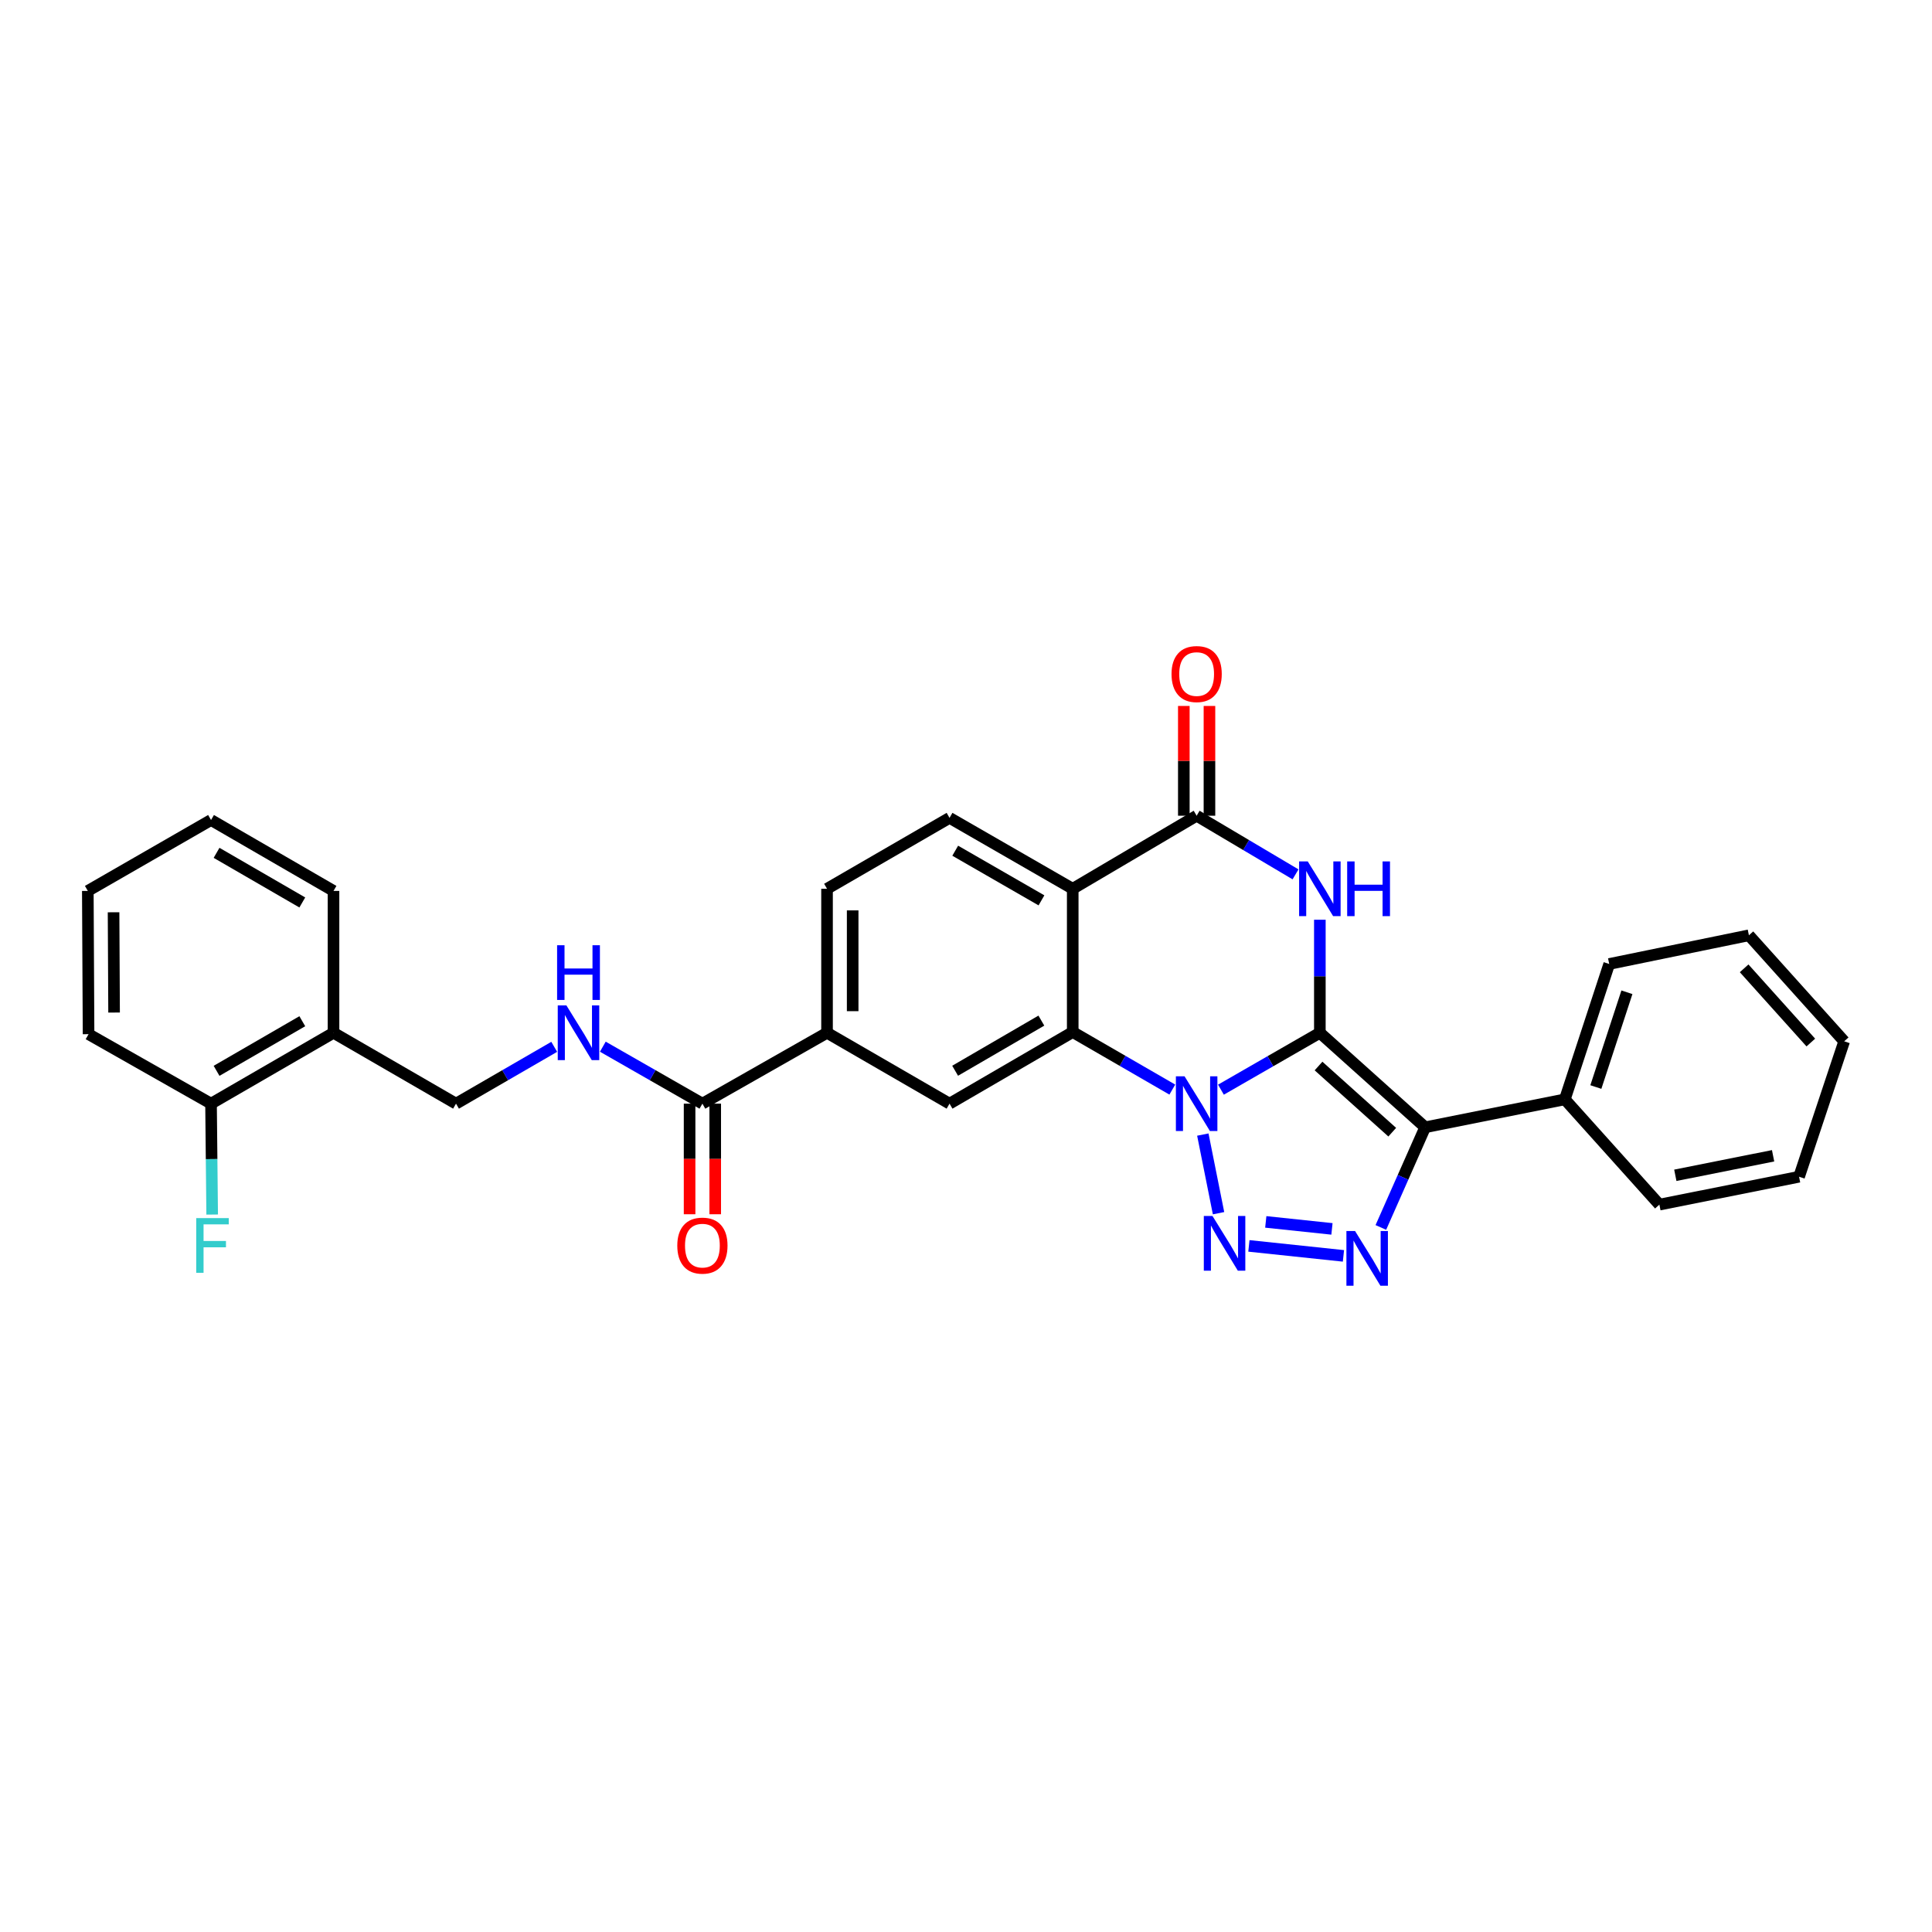 <?xml version='1.0' encoding='iso-8859-1'?>
<svg version='1.1' baseProfile='full'
              xmlns='http://www.w3.org/2000/svg'
                      xmlns:rdkit='http://www.rdkit.org/xml'
                      xmlns:xlink='http://www.w3.org/1999/xlink'
                  xml:space='preserve'
width='1000px' height='1000px' viewBox='0 0 1000 1000'>
<!-- END OF HEADER -->
<rect style='opacity:1.0;fill:#FFFFFF;stroke:none' width='1000' height='1000' x='0' y='0'> </rect>
<path class='bond-0' d='M 683.155,534.563 L 657.557,549.289' style='fill:none;fill-rule:evenodd;stroke:#000000;stroke-width:6px;stroke-linecap:butt;stroke-linejoin:miter;stroke-opacity:1' />
<path class='bond-0' d='M 657.557,549.289 L 631.958,564.014' style='fill:none;fill-rule:evenodd;stroke:#0000FF;stroke-width:6px;stroke-linecap:butt;stroke-linejoin:miter;stroke-opacity:1' />
<path class='bond-1' d='M 683.155,534.563 L 737.659,583.479' style='fill:none;fill-rule:evenodd;stroke:#000000;stroke-width:6px;stroke-linecap:butt;stroke-linejoin:miter;stroke-opacity:1' />
<path class='bond-1' d='M 682.469,551.775 L 720.621,586.017' style='fill:none;fill-rule:evenodd;stroke:#000000;stroke-width:6px;stroke-linecap:butt;stroke-linejoin:miter;stroke-opacity:1' />
<path class='bond-3' d='M 683.155,534.563 L 683.155,505.309' style='fill:none;fill-rule:evenodd;stroke:#000000;stroke-width:6px;stroke-linecap:butt;stroke-linejoin:miter;stroke-opacity:1' />
<path class='bond-3' d='M 683.155,505.309 L 683.155,476.055' style='fill:none;fill-rule:evenodd;stroke:#0000FF;stroke-width:6px;stroke-linecap:butt;stroke-linejoin:miter;stroke-opacity:1' />
<path class='bond-2' d='M 622.579,587.253 L 630.715,627.946' style='fill:none;fill-rule:evenodd;stroke:#0000FF;stroke-width:6px;stroke-linecap:butt;stroke-linejoin:miter;stroke-opacity:1' />
<path class='bond-5' d='M 606.787,563.972 L 581.014,549.076' style='fill:none;fill-rule:evenodd;stroke:#0000FF;stroke-width:6px;stroke-linecap:butt;stroke-linejoin:miter;stroke-opacity:1' />
<path class='bond-5' d='M 581.014,549.076 L 555.241,534.18' style='fill:none;fill-rule:evenodd;stroke:#000000;stroke-width:6px;stroke-linecap:butt;stroke-linejoin:miter;stroke-opacity:1' />
<path class='bond-4' d='M 737.659,583.479 L 726.193,609.402' style='fill:none;fill-rule:evenodd;stroke:#000000;stroke-width:6px;stroke-linecap:butt;stroke-linejoin:miter;stroke-opacity:1' />
<path class='bond-4' d='M 726.193,609.402 L 714.727,635.325' style='fill:none;fill-rule:evenodd;stroke:#0000FF;stroke-width:6px;stroke-linecap:butt;stroke-linejoin:miter;stroke-opacity:1' />
<path class='bond-13' d='M 737.659,583.479 L 809.957,569.024' style='fill:none;fill-rule:evenodd;stroke:#000000;stroke-width:6px;stroke-linecap:butt;stroke-linejoin:miter;stroke-opacity:1' />
<path class='bond-30' d='M 646.429,644.872 L 695.364,650.042' style='fill:none;fill-rule:evenodd;stroke:#0000FF;stroke-width:6px;stroke-linecap:butt;stroke-linejoin:miter;stroke-opacity:1' />
<path class='bond-30' d='M 655.164,632.452 L 689.418,636.072' style='fill:none;fill-rule:evenodd;stroke:#0000FF;stroke-width:6px;stroke-linecap:butt;stroke-linejoin:miter;stroke-opacity:1' />
<path class='bond-7' d='M 670.562,452.565 L 644.97,437.391' style='fill:none;fill-rule:evenodd;stroke:#0000FF;stroke-width:6px;stroke-linecap:butt;stroke-linejoin:miter;stroke-opacity:1' />
<path class='bond-7' d='M 644.97,437.391 L 619.379,422.217' style='fill:none;fill-rule:evenodd;stroke:#000000;stroke-width:6px;stroke-linecap:butt;stroke-linejoin:miter;stroke-opacity:1' />
<path class='bond-8' d='M 555.241,534.18 L 491.479,571.25' style='fill:none;fill-rule:evenodd;stroke:#000000;stroke-width:6px;stroke-linecap:butt;stroke-linejoin:miter;stroke-opacity:1' />
<path class='bond-8' d='M 539.008,528.27 L 494.374,554.219' style='fill:none;fill-rule:evenodd;stroke:#000000;stroke-width:6px;stroke-linecap:butt;stroke-linejoin:miter;stroke-opacity:1' />
<path class='bond-31' d='M 555.241,534.18 L 555.241,460.032' style='fill:none;fill-rule:evenodd;stroke:#000000;stroke-width:6px;stroke-linecap:butt;stroke-linejoin:miter;stroke-opacity:1' />
<path class='bond-6' d='M 555.241,460.032 L 619.379,422.217' style='fill:none;fill-rule:evenodd;stroke:#000000;stroke-width:6px;stroke-linecap:butt;stroke-linejoin:miter;stroke-opacity:1' />
<path class='bond-11' d='M 555.241,460.032 L 491.479,423.322' style='fill:none;fill-rule:evenodd;stroke:#000000;stroke-width:6px;stroke-linecap:butt;stroke-linejoin:miter;stroke-opacity:1' />
<path class='bond-11' d='M 539.056,466.024 L 494.423,440.328' style='fill:none;fill-rule:evenodd;stroke:#000000;stroke-width:6px;stroke-linecap:butt;stroke-linejoin:miter;stroke-opacity:1' />
<path class='bond-15' d='M 626.013,422.217 L 626.013,393.809' style='fill:none;fill-rule:evenodd;stroke:#000000;stroke-width:6px;stroke-linecap:butt;stroke-linejoin:miter;stroke-opacity:1' />
<path class='bond-15' d='M 626.013,393.809 L 626.013,365.401' style='fill:none;fill-rule:evenodd;stroke:#FF0000;stroke-width:6px;stroke-linecap:butt;stroke-linejoin:miter;stroke-opacity:1' />
<path class='bond-15' d='M 612.744,422.217 L 612.744,393.809' style='fill:none;fill-rule:evenodd;stroke:#000000;stroke-width:6px;stroke-linecap:butt;stroke-linejoin:miter;stroke-opacity:1' />
<path class='bond-15' d='M 612.744,393.809 L 612.744,365.401' style='fill:none;fill-rule:evenodd;stroke:#FF0000;stroke-width:6px;stroke-linecap:butt;stroke-linejoin:miter;stroke-opacity:1' />
<path class='bond-10' d='M 491.479,571.25 L 428.071,534.563' style='fill:none;fill-rule:evenodd;stroke:#000000;stroke-width:6px;stroke-linecap:butt;stroke-linejoin:miter;stroke-opacity:1' />
<path class='bond-9' d='M 363.564,571.25 L 428.071,534.563' style='fill:none;fill-rule:evenodd;stroke:#000000;stroke-width:6px;stroke-linecap:butt;stroke-linejoin:miter;stroke-opacity:1' />
<path class='bond-12' d='M 363.564,571.25 L 337.792,556.507' style='fill:none;fill-rule:evenodd;stroke:#000000;stroke-width:6px;stroke-linecap:butt;stroke-linejoin:miter;stroke-opacity:1' />
<path class='bond-12' d='M 337.792,556.507 L 312.021,541.764' style='fill:none;fill-rule:evenodd;stroke:#0000FF;stroke-width:6px;stroke-linecap:butt;stroke-linejoin:miter;stroke-opacity:1' />
<path class='bond-18' d='M 356.93,571.25 L 356.93,599.871' style='fill:none;fill-rule:evenodd;stroke:#000000;stroke-width:6px;stroke-linecap:butt;stroke-linejoin:miter;stroke-opacity:1' />
<path class='bond-18' d='M 356.93,599.871 L 356.93,628.492' style='fill:none;fill-rule:evenodd;stroke:#FF0000;stroke-width:6px;stroke-linecap:butt;stroke-linejoin:miter;stroke-opacity:1' />
<path class='bond-18' d='M 370.198,571.25 L 370.198,599.871' style='fill:none;fill-rule:evenodd;stroke:#000000;stroke-width:6px;stroke-linecap:butt;stroke-linejoin:miter;stroke-opacity:1' />
<path class='bond-18' d='M 370.198,599.871 L 370.198,628.492' style='fill:none;fill-rule:evenodd;stroke:#FF0000;stroke-width:6px;stroke-linecap:butt;stroke-linejoin:miter;stroke-opacity:1' />
<path class='bond-32' d='M 428.071,534.563 L 428.071,460.032' style='fill:none;fill-rule:evenodd;stroke:#000000;stroke-width:6px;stroke-linecap:butt;stroke-linejoin:miter;stroke-opacity:1' />
<path class='bond-32' d='M 441.339,523.383 L 441.339,471.211' style='fill:none;fill-rule:evenodd;stroke:#000000;stroke-width:6px;stroke-linecap:butt;stroke-linejoin:miter;stroke-opacity:1' />
<path class='bond-17' d='M 491.479,423.322 L 428.071,460.032' style='fill:none;fill-rule:evenodd;stroke:#000000;stroke-width:6px;stroke-linecap:butt;stroke-linejoin:miter;stroke-opacity:1' />
<path class='bond-16' d='M 286.862,541.838 L 261.448,556.544' style='fill:none;fill-rule:evenodd;stroke:#0000FF;stroke-width:6px;stroke-linecap:butt;stroke-linejoin:miter;stroke-opacity:1' />
<path class='bond-16' d='M 261.448,556.544 L 236.033,571.25' style='fill:none;fill-rule:evenodd;stroke:#000000;stroke-width:6px;stroke-linecap:butt;stroke-linejoin:miter;stroke-opacity:1' />
<path class='bond-22' d='M 809.957,569.024 L 832.926,498.952' style='fill:none;fill-rule:evenodd;stroke:#000000;stroke-width:6px;stroke-linecap:butt;stroke-linejoin:miter;stroke-opacity:1' />
<path class='bond-22' d='M 826.011,562.646 L 842.089,513.596' style='fill:none;fill-rule:evenodd;stroke:#000000;stroke-width:6px;stroke-linecap:butt;stroke-linejoin:miter;stroke-opacity:1' />
<path class='bond-23' d='M 809.957,569.024 L 858.895,623.513' style='fill:none;fill-rule:evenodd;stroke:#000000;stroke-width:6px;stroke-linecap:butt;stroke-linejoin:miter;stroke-opacity:1' />
<path class='bond-14' d='M 172.625,534.563 L 236.033,571.25' style='fill:none;fill-rule:evenodd;stroke:#000000;stroke-width:6px;stroke-linecap:butt;stroke-linejoin:miter;stroke-opacity:1' />
<path class='bond-19' d='M 172.625,534.563 L 109.231,571.25' style='fill:none;fill-rule:evenodd;stroke:#000000;stroke-width:6px;stroke-linecap:butt;stroke-linejoin:miter;stroke-opacity:1' />
<path class='bond-19' d='M 156.47,528.582 L 112.094,554.263' style='fill:none;fill-rule:evenodd;stroke:#000000;stroke-width:6px;stroke-linecap:butt;stroke-linejoin:miter;stroke-opacity:1' />
<path class='bond-21' d='M 172.625,534.563 L 172.625,461.137' style='fill:none;fill-rule:evenodd;stroke:#000000;stroke-width:6px;stroke-linecap:butt;stroke-linejoin:miter;stroke-opacity:1' />
<path class='bond-20' d='M 109.231,571.25 L 109.525,599.951' style='fill:none;fill-rule:evenodd;stroke:#000000;stroke-width:6px;stroke-linecap:butt;stroke-linejoin:miter;stroke-opacity:1' />
<path class='bond-20' d='M 109.525,599.951 L 109.819,628.652' style='fill:none;fill-rule:evenodd;stroke:#33CCCC;stroke-width:6px;stroke-linecap:butt;stroke-linejoin:miter;stroke-opacity:1' />
<path class='bond-24' d='M 109.231,571.25 L 45.838,535.286' style='fill:none;fill-rule:evenodd;stroke:#000000;stroke-width:6px;stroke-linecap:butt;stroke-linejoin:miter;stroke-opacity:1' />
<path class='bond-25' d='M 172.625,461.137 L 109.231,424.436' style='fill:none;fill-rule:evenodd;stroke:#000000;stroke-width:6px;stroke-linecap:butt;stroke-linejoin:miter;stroke-opacity:1' />
<path class='bond-25' d='M 156.468,467.115 L 112.092,441.424' style='fill:none;fill-rule:evenodd;stroke:#000000;stroke-width:6px;stroke-linecap:butt;stroke-linejoin:miter;stroke-opacity:1' />
<path class='bond-27' d='M 832.926,498.952 L 905.231,484.106' style='fill:none;fill-rule:evenodd;stroke:#000000;stroke-width:6px;stroke-linecap:butt;stroke-linejoin:miter;stroke-opacity:1' />
<path class='bond-26' d='M 858.895,623.513 L 931.193,609.08' style='fill:none;fill-rule:evenodd;stroke:#000000;stroke-width:6px;stroke-linecap:butt;stroke-linejoin:miter;stroke-opacity:1' />
<path class='bond-26' d='M 867.142,608.336 L 917.751,598.233' style='fill:none;fill-rule:evenodd;stroke:#000000;stroke-width:6px;stroke-linecap:butt;stroke-linejoin:miter;stroke-opacity:1' />
<path class='bond-34' d='M 45.838,535.286 L 45.455,461.137' style='fill:none;fill-rule:evenodd;stroke:#000000;stroke-width:6px;stroke-linecap:butt;stroke-linejoin:miter;stroke-opacity:1' />
<path class='bond-34' d='M 59.049,524.095 L 58.78,472.191' style='fill:none;fill-rule:evenodd;stroke:#000000;stroke-width:6px;stroke-linecap:butt;stroke-linejoin:miter;stroke-opacity:1' />
<path class='bond-28' d='M 109.231,424.436 L 45.455,461.137' style='fill:none;fill-rule:evenodd;stroke:#000000;stroke-width:6px;stroke-linecap:butt;stroke-linejoin:miter;stroke-opacity:1' />
<path class='bond-29' d='M 931.193,609.08 L 954.545,538.979' style='fill:none;fill-rule:evenodd;stroke:#000000;stroke-width:6px;stroke-linecap:butt;stroke-linejoin:miter;stroke-opacity:1' />
<path class='bond-33' d='M 905.231,484.106 L 954.545,538.979' style='fill:none;fill-rule:evenodd;stroke:#000000;stroke-width:6px;stroke-linecap:butt;stroke-linejoin:miter;stroke-opacity:1' />
<path class='bond-33' d='M 902.76,501.206 L 937.28,539.617' style='fill:none;fill-rule:evenodd;stroke:#000000;stroke-width:6px;stroke-linecap:butt;stroke-linejoin:miter;stroke-opacity:1' />
<path  class='atom-1' d='M 613.119 557.09
L 622.399 572.09
Q 623.319 573.57, 624.799 576.25
Q 626.279 578.93, 626.359 579.09
L 626.359 557.09
L 630.119 557.09
L 630.119 585.41
L 626.239 585.41
L 616.279 569.01
Q 615.119 567.09, 613.879 564.89
Q 612.679 562.69, 612.319 562.01
L 612.319 585.41
L 608.639 585.41
L 608.639 557.09
L 613.119 557.09
' fill='#0000FF'/>
<path  class='atom-3' d='M 627.574 629.381
L 636.854 644.381
Q 637.774 645.861, 639.254 648.541
Q 640.734 651.221, 640.814 651.381
L 640.814 629.381
L 644.574 629.381
L 644.574 657.701
L 640.694 657.701
L 630.734 641.301
Q 629.574 639.381, 628.334 637.181
Q 627.134 634.981, 626.774 634.301
L 626.774 657.701
L 623.094 657.701
L 623.094 629.381
L 627.574 629.381
' fill='#0000FF'/>
<path  class='atom-4' d='M 676.895 445.872
L 686.175 460.872
Q 687.095 462.352, 688.575 465.032
Q 690.055 467.712, 690.135 467.872
L 690.135 445.872
L 693.895 445.872
L 693.895 474.192
L 690.015 474.192
L 680.055 457.792
Q 678.895 455.872, 677.655 453.672
Q 676.455 451.472, 676.095 450.792
L 676.095 474.192
L 672.415 474.192
L 672.415 445.872
L 676.895 445.872
' fill='#0000FF'/>
<path  class='atom-4' d='M 697.295 445.872
L 701.135 445.872
L 701.135 457.912
L 715.615 457.912
L 715.615 445.872
L 719.455 445.872
L 719.455 474.192
L 715.615 474.192
L 715.615 461.112
L 701.135 461.112
L 701.135 474.192
L 697.295 474.192
L 697.295 445.872
' fill='#0000FF'/>
<path  class='atom-5' d='M 701.383 637.18
L 710.663 652.18
Q 711.583 653.66, 713.063 656.34
Q 714.543 659.02, 714.623 659.18
L 714.623 637.18
L 718.383 637.18
L 718.383 665.5
L 714.503 665.5
L 704.543 649.1
Q 703.383 647.18, 702.143 644.98
Q 700.943 642.78, 700.583 642.1
L 700.583 665.5
L 696.903 665.5
L 696.903 637.18
L 701.383 637.18
' fill='#0000FF'/>
<path  class='atom-13' d='M 293.174 520.403
L 302.454 535.403
Q 303.374 536.883, 304.854 539.563
Q 306.334 542.243, 306.414 542.403
L 306.414 520.403
L 310.174 520.403
L 310.174 548.723
L 306.294 548.723
L 296.334 532.323
Q 295.174 530.403, 293.934 528.203
Q 292.734 526.003, 292.374 525.323
L 292.374 548.723
L 288.694 548.723
L 288.694 520.403
L 293.174 520.403
' fill='#0000FF'/>
<path  class='atom-13' d='M 288.354 489.251
L 292.194 489.251
L 292.194 501.291
L 306.674 501.291
L 306.674 489.251
L 310.514 489.251
L 310.514 517.571
L 306.674 517.571
L 306.674 504.491
L 292.194 504.491
L 292.194 517.571
L 288.354 517.571
L 288.354 489.251
' fill='#0000FF'/>
<path  class='atom-16' d='M 606.379 348.886
Q 606.379 342.086, 609.739 338.286
Q 613.099 334.486, 619.379 334.486
Q 625.659 334.486, 629.019 338.286
Q 632.379 342.086, 632.379 348.886
Q 632.379 355.766, 628.979 359.686
Q 625.579 363.566, 619.379 363.566
Q 613.139 363.566, 609.739 359.686
Q 606.379 355.806, 606.379 348.886
M 619.379 360.366
Q 623.699 360.366, 626.019 357.486
Q 628.379 354.566, 628.379 348.886
Q 628.379 343.326, 626.019 340.526
Q 623.699 337.686, 619.379 337.686
Q 615.059 337.686, 612.699 340.486
Q 610.379 343.286, 610.379 348.886
Q 610.379 354.606, 612.699 357.486
Q 615.059 360.366, 619.379 360.366
' fill='#FF0000'/>
<path  class='atom-19' d='M 350.564 644.727
Q 350.564 637.927, 353.924 634.127
Q 357.284 630.327, 363.564 630.327
Q 369.844 630.327, 373.204 634.127
Q 376.564 637.927, 376.564 644.727
Q 376.564 651.607, 373.164 655.527
Q 369.764 659.407, 363.564 659.407
Q 357.324 659.407, 353.924 655.527
Q 350.564 651.647, 350.564 644.727
M 363.564 656.207
Q 367.884 656.207, 370.204 653.327
Q 372.564 650.407, 372.564 644.727
Q 372.564 639.167, 370.204 636.367
Q 367.884 633.527, 363.564 633.527
Q 359.244 633.527, 356.884 636.327
Q 354.564 639.127, 354.564 644.727
Q 354.564 650.447, 356.884 653.327
Q 359.244 656.207, 363.564 656.207
' fill='#FF0000'/>
<path  class='atom-21' d='M 101.563 630.487
L 118.403 630.487
L 118.403 633.727
L 105.363 633.727
L 105.363 642.327
L 116.963 642.327
L 116.963 645.607
L 105.363 645.607
L 105.363 658.807
L 101.563 658.807
L 101.563 630.487
' fill='#33CCCC'/>
</svg>
